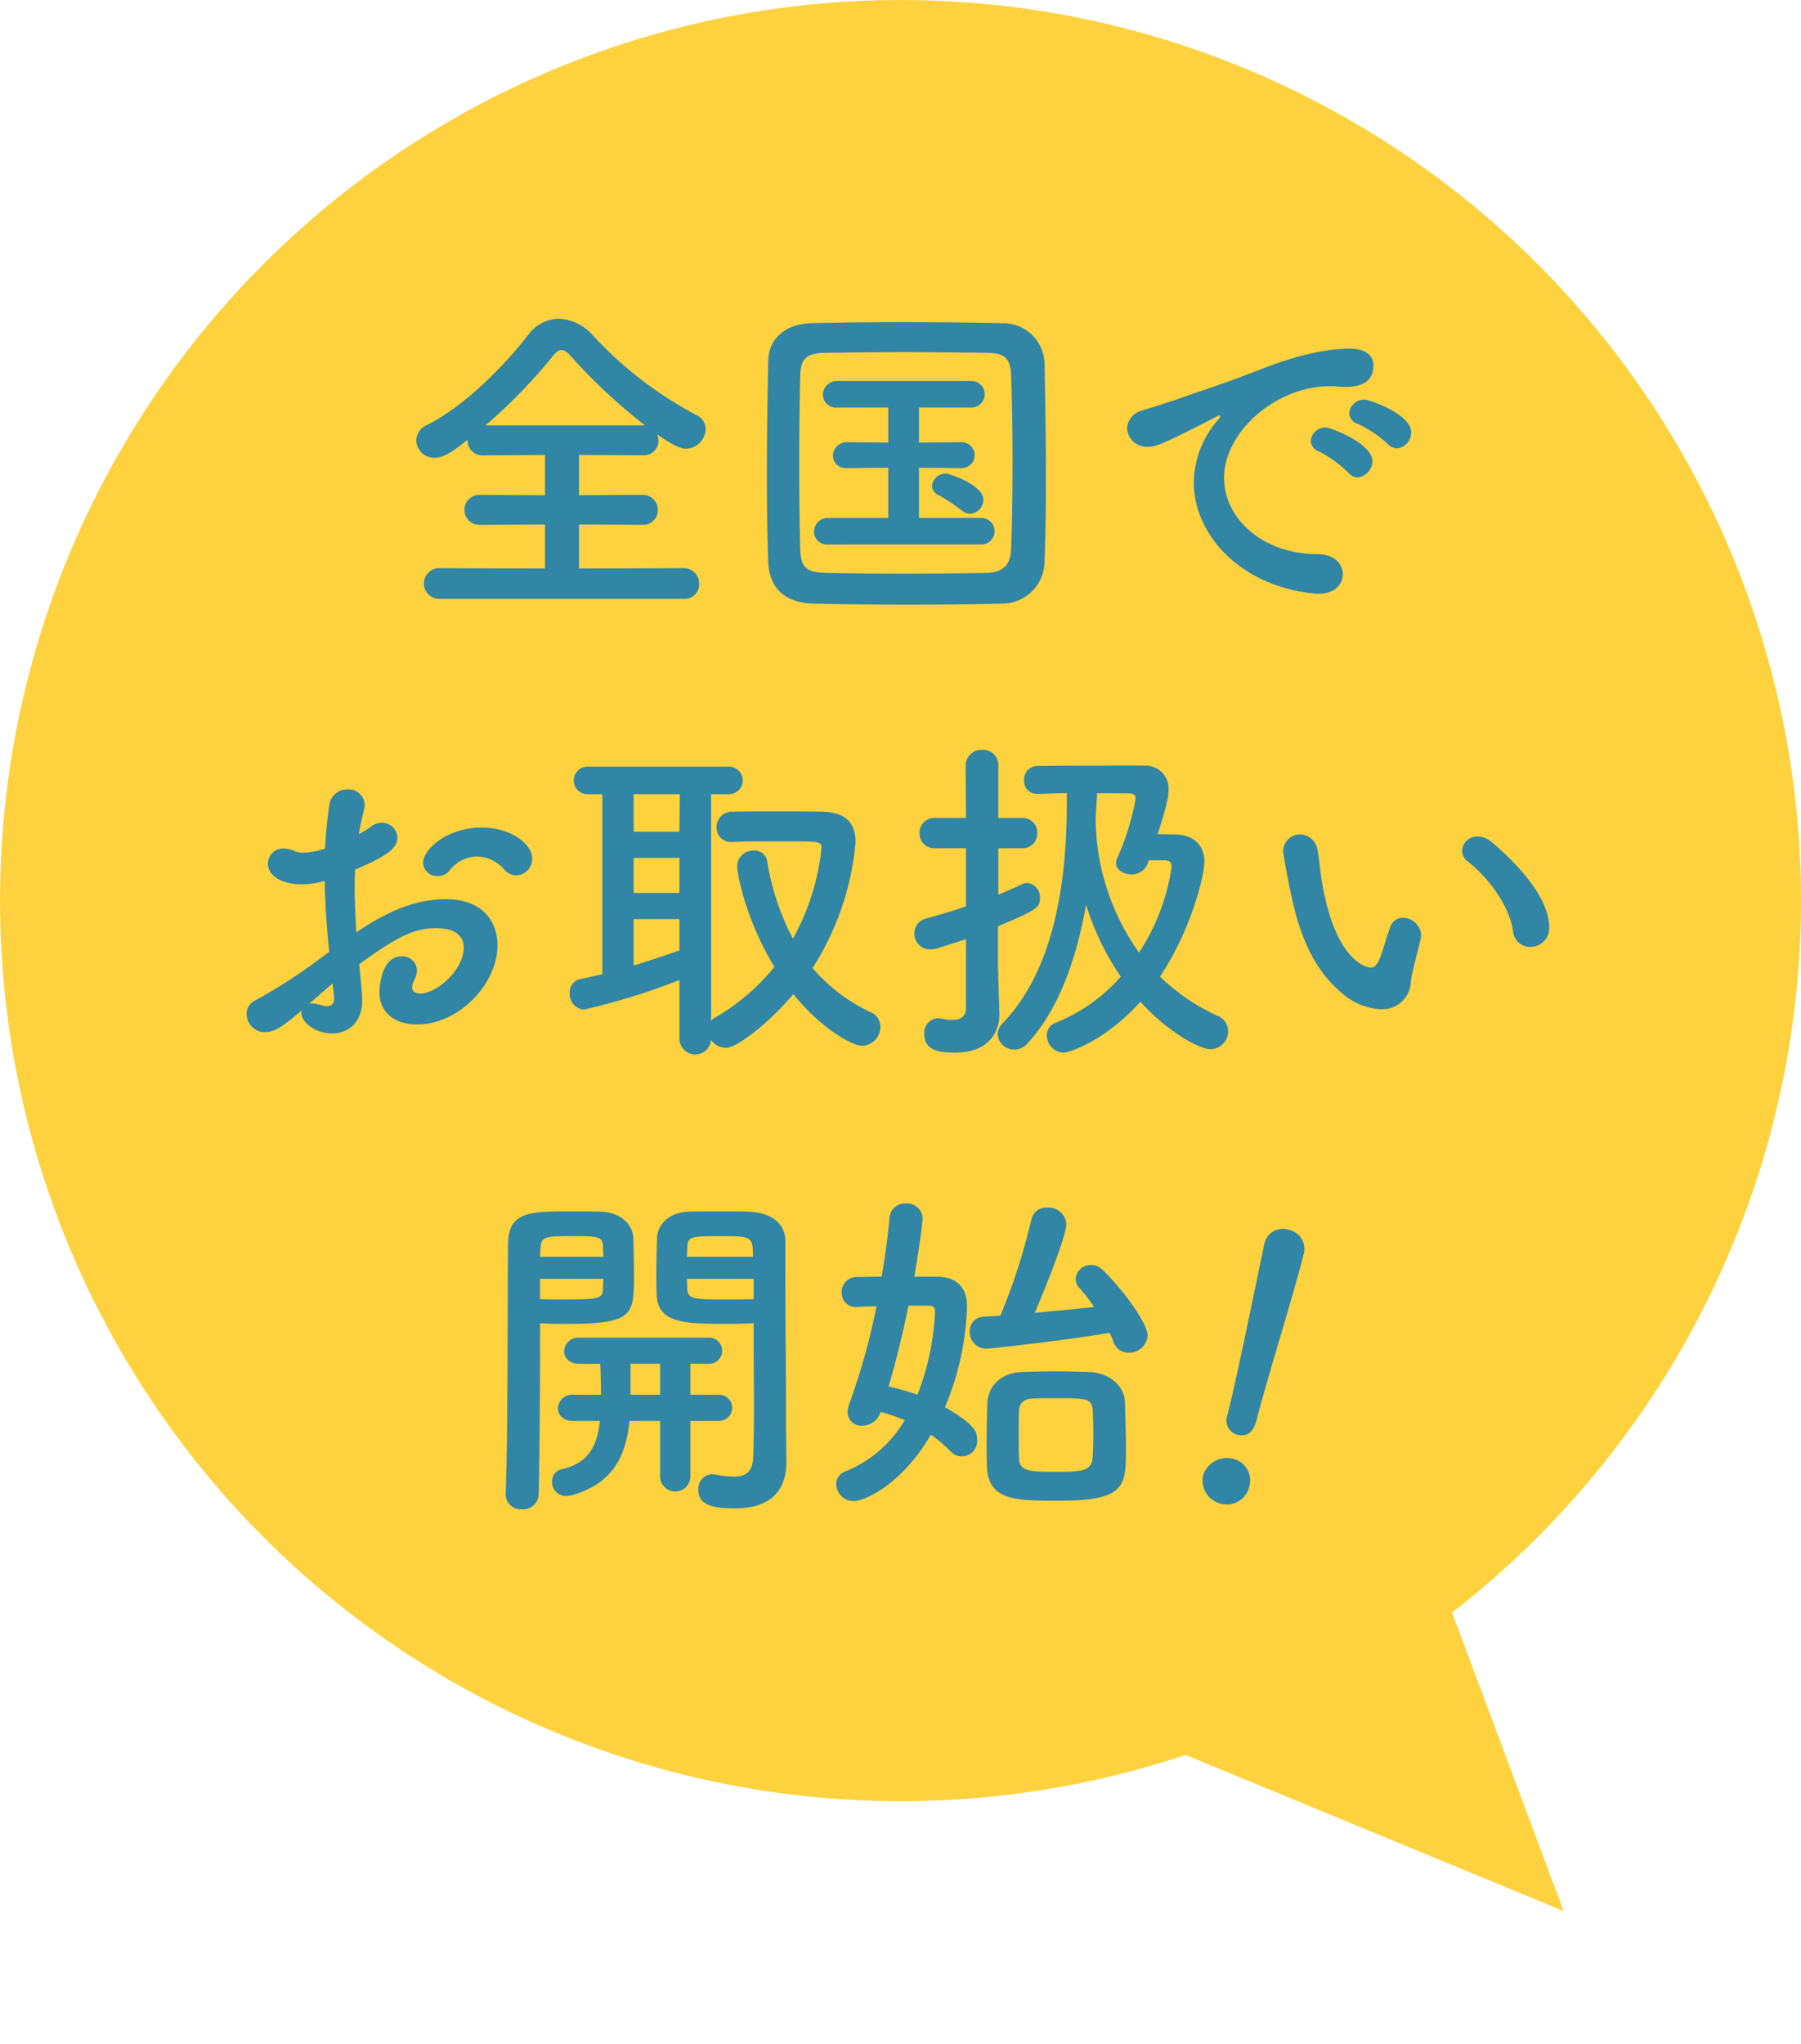 ﻿<?xml version="1.0" encoding="utf-8"?><svg xmlns="http://www.w3.org/2000/svg" width="220.674" height="250.383" viewBox="0 0 220.674 250.383">
    <g transform="translate(-38.663 -223.273)">
        <circle cx="110.337" cy="110.337" transform="translate(38.663 223.273)" style="fill:#fdd23e" r="110.337" />
        <g>
            <path d="M2.909 35.915a1.879 1.879 0 1 1 0-3.752l12.857.042v-5.4l-7.966.046a1.835 1.835 0 1 1 0-3.667l7.967.042v-4.932l-7.587.042a1.792 1.792 0 0 1-1.9-1.813v-.083c-1.813 1.433-2.909 2.191-4.048 2.191A2.171 2.171 0 0 1 0 16.523a2.1 2.1 0 0 1 1.308-1.9C5.9 12.308 10.708 7.46 13.7 3.582A4.805 4.805 0 0 1 17.452 1.6a5.879 5.879 0 0 1 4.132 1.982A46.919 46.919 0 0 0 34.315 13.4a1.91 1.91 0 0 1 1.138 1.729 2.494 2.494 0 0 1-2.446 2.4c-.211 0-1.1-.041-3.5-1.77a2.433 2.433 0 0 1 .169.758 1.806 1.806 0 0 1-1.939 1.813l-7.8-.042v4.932l7.716-.042a1.837 1.837 0 0 1 1.939 1.855 1.782 1.782 0 0 1-1.939 1.813l-7.716-.042v5.4l12.816-.042a1.869 1.869 0 0 1 1.9 1.939 1.77 1.77 0 0 1-1.9 1.813zm25.124-21.247a67.7 67.7 0 0 1-8.979-8.346c-.506-.591-.885-.885-1.265-.885s-.717.294-1.181.885a65.445 65.445 0 0 1-8.135 8.346z" transform="translate(89.674 260.722)" style="fill:#3185a5" />
            <path d="M79.743 36.584a523.848 523.848 0 0 1-23.017 0c-3.668-.085-5.48-1.982-5.607-5.1-.126-3.161-.169-6.956-.169-10.876 0-4.764.085-9.655.169-13.786.042-2.7 2.108-4.511 5.269-4.595C60.056 2.142 63.935 2.1 67.9 2.1s7.967.043 11.929.127a5.059 5.059 0 0 1 5.141 4.931c.083 4.3.169 9.022.169 13.616 0 3.752-.042 7.378-.169 10.581a5.2 5.2 0 0 1-5.227 5.228m1.306-16.863c0-3.794-.041-7.588-.169-11-.083-2.4-.927-2.824-2.993-2.866-3.161-.042-6.66-.084-10.032-.084-3.415 0-6.745.042-9.7.084-2.4.042-3.077.717-3.119 2.866-.085 3.415-.127 7.167-.127 10.835s.042 7.249.127 10.412c.083 2.4.927 2.824 3.541 2.866 2.909.042 5.987.084 9.189.084s6.535-.042 9.949-.084c2.361-.042 3.119-1.18 3.161-2.993.127-3.161.169-6.661.169-10.118m-22.51 9.612a1.606 1.606 0 0 1-1.813-1.56 1.7 1.7 0 0 1 1.813-1.686h7.293v-6.157l-4.975.043h-.042a1.562 1.562 0 0 1-1.77-1.518 1.689 1.689 0 0 1 1.813-1.644l4.975.042v-4.3h-6.2a1.606 1.606 0 0 1-1.813-1.561 1.7 1.7 0 0 1 1.813-1.686h16.277a1.627 1.627 0 1 1 0 3.247h-6.323v4.3l5.1-.042a1.587 1.587 0 1 1 0 3.162l-5.1-.043v6.155h7.545a1.626 1.626 0 1 1 0 3.246zm16.275-4.175a22.968 22.968 0 0 0-2.866-1.9 1.263 1.263 0 0 1-.759-1.1 1.678 1.678 0 0 1 1.728-1.518c.253 0 4.553 1.349 4.553 3.2a1.715 1.715 0 0 1-1.6 1.729 1.613 1.613 0 0 1-1.054-.422" transform="translate(81.678 260.644)" style="fill:#3185a5" />
            <path d="M126.823 35.966h-.423c-9.147-.843-14.923-7.167-14.923-13.658a11.862 11.862 0 0 1 3.036-7.714.883.883 0 0 0 .211-.38.091.091 0 0 0-.085-.084 1.424 1.424 0 0 0-.422.169c-6.619 3.415-7.419 3.668-8.346 3.668a2.4 2.4 0 0 1-2.571-2.277 2.417 2.417 0 0 1 1.94-2.19c.884-.3 3.288-1.011 4.552-1.475 1.982-.717 5.48-1.813 9.653-3.457 3.12-1.222 7.251-2.613 11.171-2.613 2.108 0 2.867.97 2.867 2.066 0 2.15-1.77 2.613-3.372 2.613a7.8 7.8 0 0 1-.97-.042 8.116 8.116 0 0 0-1.012-.042c-6.534 0-12.942 5.564-12.942 11.214 0 5.059 4.806 9.358 11.424 9.358 2.108 0 3.119 1.222 3.119 2.487 0 1.181-.97 2.361-2.909 2.361m3.626-14.8a15.987 15.987 0 0 0-3.584-2.613 1.416 1.416 0 0 1-1.054-1.308 1.783 1.783 0 0 1 1.855-1.643c.549 0 5.691 1.939 5.691 4.13a2.014 2.014 0 0 1-1.813 1.982 1.453 1.453 0 0 1-1.1-.549m4.848-3.5a14.758 14.758 0 0 0-3.668-2.487 1.465 1.465 0 0 1-1.1-1.308 1.817 1.817 0 0 1 1.855-1.686c.674 0 5.733 1.813 5.733 4a1.948 1.948 0 0 1-1.77 1.982 1.545 1.545 0 0 1-1.054-.506" transform="translate(73.461 260.04)" style="fill:#3185a5" />
        </g>
        <g>
            <path d="M161.719 25.648c-.338-3.288-.507-6.112-.549-8.684a10.555 10.555 0 0 1-2.74.422c-2.487 0-4.216-1.012-4.216-2.529a1.84 1.84 0 0 1 1.94-1.857 3.22 3.22 0 0 1 1.307.3 3 3 0 0 0 1.1.211 9.564 9.564 0 0 0 2.651-.511c.085-1.728.253-3.457.507-5.227a2.214 2.214 0 0 1 2.233-2.024 1.963 1.963 0 0 1 2.108 1.9 3.253 3.253 0 0 1-.084.632 42.105 42.105 0 0 0-.632 2.952 9.668 9.668 0 0 0 1.434-.885 2.1 2.1 0 0 1 1.391-.506 1.873 1.873 0 0 1 1.9 1.813c0 1.223-1.054 2.192-5.185 3.921-.042.758-.042 1.518-.042 2.276 0 1.643.083 3.414.211 5.4 4-2.7 7.377-4.047 10.96-4.047 4.426 0 6.324 2.656 6.324 5.649 0 4.721-4.722 9.7-9.865 9.7-2.529 0-4.6-1.307-4.6-4 0-.127.085-4.343 2.7-4.343a1.775 1.775 0 0 1 1.9 1.728 2.987 2.987 0 0 1-.337 1.181 2.045 2.045 0 0 0-.254.843c0 .547.38.8.97.8 2.023 0 5.353-2.867 5.353-5.649 0-1.265-.885-2.361-3.373-2.361-2.4 0-4.383.717-9.442 4.426.085.675.379 3.837.379 4.342 0 2.867-1.77 4.132-3.709 4.132-2.023 0-3.752-1.391-3.752-2.488a.923.923 0 0 1 .042-.336c-2.4 2.023-3.289 2.655-4.51 2.655a2.218 2.218 0 0 1-2.234-2.233 1.735 1.735 0 0 1 .969-1.6 65.327 65.327 0 0 0 7.926-5.1zm.422 3.879c-.717.59-1.771 1.517-2.867 2.487a1.167 1.167 0 0 1 .379-.042 3.858 3.858 0 0 1 1.054.211 2.386 2.386 0 0 0 .759.126c.506 0 .843-.294.843-.927v-.253zm20.992-14a4.558 4.558 0 0 0-3.33-1.56 4.405 4.405 0 0 0-3.414 1.813 1.821 1.821 0 0 1-1.35.589 1.7 1.7 0 0 1-1.812-1.6c0-1.729 2.993-4.343 7.166-4.343 3.5 0 6.2 1.939 6.2 3.836a2.036 2.036 0 0 1-1.939 2.023 1.968 1.968 0 0 1-1.518-.759" transform="translate(-82.719 314.236)" style="fill:#3185a5" />
            <path d="M212 28.588a80.741 80.741 0 0 1-11.719 3.624 1.917 1.917 0 0 1-1.728-2.023 1.673 1.673 0 0 1 1.307-1.728 62.71 62.71 0 0 0 2.7-.59V5.823h-1.686a1.691 1.691 0 1 1 0-3.372h17.074a1.69 1.69 0 1 1 0 3.372h-2.066V33.6a1.673 1.673 0 0 1 .505-.422 26.22 26.22 0 0 0 7.251-6.2c-3.372-5.523-4.553-11.129-4.553-12.394a1.933 1.933 0 0 1 2.024-1.855A1.55 1.55 0 0 1 222.747 14a30.905 30.905 0 0 0 3.161 9.527 29.011 29.011 0 0 0 3.5-11.087c0-.843-.126-.843-4.974-.843-1.982 0-4.131 0-5.944.084h-.083a1.758 1.758 0 0 1-1.857-1.811 1.871 1.871 0 0 1 1.939-1.9c1.518-.041 3.247-.041 4.933-.041 2.318 0 4.553 0 6.07.041 2.74.043 4.09 1.265 4.09 3.71a34.068 34.068 0 0 1-5.269 15.43 20.824 20.824 0 0 0 7.082 5.4 1.93 1.93 0 0 1 1.222 1.812 2.3 2.3 0 0 1-2.276 2.319c-.97 0-4.638-1.728-8.389-6.324-2.951 3.5-6.872 6.577-8.263 6.577a2.248 2.248 0 0 1-1.812-.97A1.942 1.942 0 0 1 212 35.8zm.042-22.764h-5.648v4.595H212zm-.042 7.8h-5.606v4.3H212zm0 7.5h-5.606v5.691A144.54 144.54 0 0 0 212 24.96z" transform="translate(-90.088 314.752)" style="fill:#3185a5" />
            <path d="M254.973 23.186q-1.834.632-3.541 1.138a2.9 2.9 0 0 1-.8.126 1.916 1.916 0 0 1-1.981-1.94 1.86 1.86 0 0 1 1.475-1.855 79.032 79.032 0 0 0 4.848-1.475v-7.123h-3.836a1.79 1.79 0 0 1-1.855-1.855 1.79 1.79 0 0 1 1.855-1.855h3.836l-.042-6.366A1.934 1.934 0 0 1 256.955 0a1.876 1.876 0 0 1 1.98 1.981v6.366h2.909A1.766 1.766 0 0 1 263.7 10.2a1.766 1.766 0 0 1-1.855 1.855h-2.909v5.691a47.927 47.927 0 0 0 2.867-1.265 1.344 1.344 0 0 1 .674-.169 1.733 1.733 0 0 1 1.56 1.813c0 1.222-.379 1.475-5.143 3.5v4.595c0 .674.126 4.51.169 5.986v.169c0 2.656-1.729 4.721-5.4 4.721-2.234 0-3.795-.379-3.795-2.276a1.775 1.775 0 0 1 1.645-1.94 1.145 1.145 0 0 1 .379.043 6.555 6.555 0 0 0 1.349.168c.885 0 1.728-.294 1.728-1.39zM263.615 5.4a1.551 1.551 0 0 1-1.515-1.69 1.621 1.621 0 0 1 1.56-1.729c2.4-.042 6.408-.042 9.653-.042h3.457a2.83 2.83 0 0 1 3.03 2.951c0 .507-.084 1.6-1.349 5.439.885 0 1.728.042 2.276.042 1.982.084 3.457 1.138 3.457 3.372 0 1.6-1.6 8.305-5.439 14.038a24.881 24.881 0 0 0 7.04 4.806 2.02 2.02 0 0 1 1.307 1.9 2.2 2.2 0 0 1-2.193 2.192c-1.179 0-5.058-1.94-8.557-5.817-4.343 4.848-8.769 6.239-9.4 6.239a2.132 2.132 0 0 1-2.065-2.108 1.633 1.633 0 0 1 1.1-1.559 21.087 21.087 0 0 0 7.967-5.649 32.789 32.789 0 0 1-4.257-8.811c-1.222 6.872-3.414 12.9-7.167 16.989a2.122 2.122 0 0 1-1.6.759 2.011 2.011 0 0 1-2.065-1.9 2.081 2.081 0 0 1 .632-1.35c6.365-6.618 7.841-17.452 7.841-26.938V5.311c-1.392 0-2.741.085-3.668.085zm13.743 8.136a2.116 2.116 0 0 1-2.108 1.728c-.928 0-1.9-.548-1.9-1.391a1.468 1.468 0 0 1 .126-.548 30.989 30.989 0 0 0 2.277-7.292.588.588 0 0 0-.632-.674c-.97-.043-2.446-.043-4.09-.043-.042 1.055-.126 2.109-.168 3.162a28.535 28.535 0 0 0 5.311 16.356 25.864 25.864 0 0 0 4-10.5c0-.5-.253-.8-.843-.8z" transform="translate(-97.95 315.138)" style="fill:#3185a5" />
            <path d="M314.222 33.716a7.889 7.889 0 0 1-5.016-2.193c-4.258-3.667-5.481-9.4-6.155-12.689-.338-1.6-.8-4.173-.8-4.51a2.067 2.067 0 0 1 2.108-2.024 2.207 2.207 0 0 1 2.108 1.981c.252 1.349.336 2.783.589 4.131 1.729 9.823 5.691 10.2 5.944 10.2.422 0 .8-.337 1.18-1.349s.674-2.234 1.179-3.583a1.648 1.648 0 0 1 1.561-1.18 2.286 2.286 0 0 1 2.234 2.108c0 .126-.042.211-.042.337-.253 1.391-1.1 4.132-1.222 5.438a3.49 3.49 0 0 1-3.667 3.331m16.188-9.57c-.379-2.825-2.7-6.281-5.523-8.516a1.682 1.682 0 0 1-.716-1.349 1.833 1.833 0 0 1 1.9-1.728 2.742 2.742 0 0 1 1.77.717c1.771 1.517 7 6.154 7 10.412a2.3 2.3 0 0 1-2.318 2.4 2.092 2.092 0 0 1-2.108-1.939" transform="translate(-106.363 313.206)" style="fill:#3185a5" />
        </g>
        <g>
            <path d="M354.865 18.837c0 4.721-.042 11.086-.169 17.115a1.917 1.917 0 0 1-2.065 1.855 1.854 1.854 0 0 1-1.981-1.77v-.084c.3-7.8.211-21.753.3-30.648 0-3.877 2.571-4 7.25-4 1.686 0 3.415 0 4.215.042 2.151.085 3.795 1.391 3.879 3.247.042 1.433.084 2.909.084 4.342 0 5.185-.042 6.155-8.558 6.155-1.137 0-2.191-.043-2.951-.085zm7.756-11.972c0-.464-.041-.885-.041-1.265-.084-1.222-.548-1.265-3.794-1.265-3.5 0-3.794.083-3.879 1.6 0 .3-.042.589-.042.927zm-7.756 2.7v2.485c.632.042 1.9.042 3.2.042 4.174 0 4.469-.169 4.511-1.307 0-.379.041-.8.041-1.222zm18.422 17.41v6.872a1.857 1.857 0 0 1-3.71 0v-6.874h-3.752c-.464 4.511-2.151 7.631-6.914 9.064a2.859 2.859 0 0 1-.8.126 1.691 1.691 0 0 1-1.771-1.728 1.534 1.534 0 0 1 1.222-1.561c3.331-.716 4.343-3.034 4.637-5.9h-3.288c-1.265 0-1.854-.759-1.854-1.56a1.728 1.728 0 0 1 1.854-1.644h3.415v-.674c0-1.1-.042-2.15-.084-3.119h-2.572c-1.265 0-1.855-.76-1.855-1.56a1.729 1.729 0 0 1 1.855-1.644h15.767a1.606 1.606 0 1 1 0 3.2h-2.15v3.794h3.372a1.606 1.606 0 1 1 0 3.2zm-3.71-7h-3.625v3.794h3.625zm8.347-4.89c-5.311 0-8.642-.043-8.769-3.584-.041-.8-.041-1.686-.041-2.571 0-1.433.041-2.909.083-4.342.084-1.856 1.644-3.161 3.794-3.247.8-.042 2.614-.042 4.343-.042 1.265 0 2.445 0 3.161.042 3.162.169 4.427 1.771 4.427 3.626v3.121c0 6.323.083 13.237.083 18.633 0 2.023.042 3.794.042 5.269 0 3.035-1.475 5.691-6.239 5.691-2.866 0-4.553-.379-4.553-2.318a1.763 1.763 0 0 1 1.729-1.856c.126 0 .211.043.336.043a16.3 16.3 0 0 0 2.277.253c1.391 0 2.361-.507 2.4-2.572.042-1.686.084-3.625.084-5.606 0-3.035-.042-6.24-.042-8.894V15c-.759.042-1.9.085-3.119.085m3.035-8.221c0-2.487-.169-2.529-4.005-2.529-3.5 0-3.962.042-4.046 1.307 0 .379-.042.8-.042 1.222zm.084 2.7h-8.178c0 .422.042.843.042 1.222.041 1.307.97 1.307 4.721 1.307 1.391 0 2.824 0 3.414-.042z" transform="translate(-250.031 370.383)" style="fill:#3185a5" />
            <path d="M411.094 9.129c2.487.042 3.625 1.433 3.625 3.625a33.98 33.98 0 0 1-2.7 12.352c3.794 2.192 3.921 3.119 3.921 3.878a1.871 1.871 0 0 1-3.289 1.476 17.68 17.68 0 0 0-2.361-1.982c-3.5 6.029-8.051 8.136-9.443 8.136a2.114 2.114 0 0 1-2.15-2.066 1.633 1.633 0 0 1 1.1-1.559 14.944 14.944 0 0 0 7.293-6.282 20.216 20.216 0 0 0-2.951-1.012 2.391 2.391 0 0 1-2.235 1.686 1.68 1.68 0 0 1-1.813-1.728 3.1 3.1 0 0 1 .211-.97 80.482 80.482 0 0 0 3.331-11.93c-.844 0-1.687.042-2.445.084h-.088a1.69 1.69 0 0 1-1.728-1.77 1.8 1.8 0 0 1 1.728-1.9c.97 0 2.023-.042 3.162-.042.422-2.487.758-4.933.969-7.251A1.891 1.891 0 0 1 407.216.15a1.914 1.914 0 0 1 2.066 1.813c0 .8-.632 4.891-1.012 7.167zm-3.542 3.541a121.128 121.128 0 0 1-2.444 9.907 30.038 30.038 0 0 1 3.541 1.011 31.474 31.474 0 0 0 2.15-10.159c0-.632-.379-.759-.8-.759zm9.57 5.269a2.012 2.012 0 0 1-2.066-2.066 1.768 1.768 0 0 1 1.77-1.855c.549 0 1.223-.084 1.982-.126A74.373 74.373 0 0 0 422.6 2.131a1.857 1.857 0 0 1 1.941-1.475 2.212 2.212 0 0 1 2.359 1.981c0 1.349-2.235 7.04-3.879 10.919 2.614-.253 5.4-.506 7.292-.717a22.319 22.319 0 0 0-1.813-2.319 1.662 1.662 0 0 1-.464-1.137 1.827 1.827 0 0 1 1.9-1.686 1.951 1.951 0 0 1 1.392.59c2.318 2.192 5.522 6.492 5.522 8.051a2.274 2.274 0 0 1-2.319 2.108 1.933 1.933 0 0 1-1.855-1.308 6.708 6.708 0 0 0-.5-1.138c-5.354.927-14.544 1.939-15.049 1.939m8.768 18.633c-5.143 0-8.557 0-8.726-4.132-.042-.927-.042-1.938-.042-2.992 0-1.729.042-3.457.084-4.764.083-2.234 1.686-3.752 4.173-3.878 1.265-.042 2.613-.084 3.878-.084 1.6 0 3.12.042 4.468.084 2.235.083 4.258 1.517 4.342 3.709.041 1.56.127 3.794.127 5.691 0 4.68-.127 6.366-8.3 6.366m4.3-8.263c0-1.054-.042-2.15-.084-2.866-.083-1.434-.927-1.434-4.552-1.434-1.012 0-2.023 0-2.824.043-1.138.042-1.6.674-1.644 1.391s-.043 1.855-.043 2.993 0 2.277.043 3.035c.084 1.561 1.56 1.561 4.595 1.561 3.246 0 4.343-.127 4.426-1.856.042-.759.084-1.813.084-2.866" transform="translate(-257.572 370.563)" style="fill:#3185a5" />
            <path d="M2.909 34.568A2.92 2.92 0 0 1 0 31.785a3.045 3.045 0 0 1 2.909-2.909 2.721 2.721 0 0 1 2.909 2.909 2.8 2.8 0 0 1-2.909 2.783M1.1 23.86v-.885C1.1 18.886.675 9.064.422 2.446v-.128A2.286 2.286 0 0 1 2.866 0 2.385 2.385 0 0 1 5.4 2.446c0 4.974-.675 16.567-.675 20.656 0 1.012 0 2.782-1.855 2.782A1.812 1.812 0 0 1 1.1 23.9z" transform="rotate(14 -1423.038 975.614)" style="fill:#3185a5" />
        </g>
        <path d="m23.39 0 23.39 53.711H0z" transform="rotate(135.97 34.35 270.525)" style="fill:#fdd23e" />
    </g>
</svg>